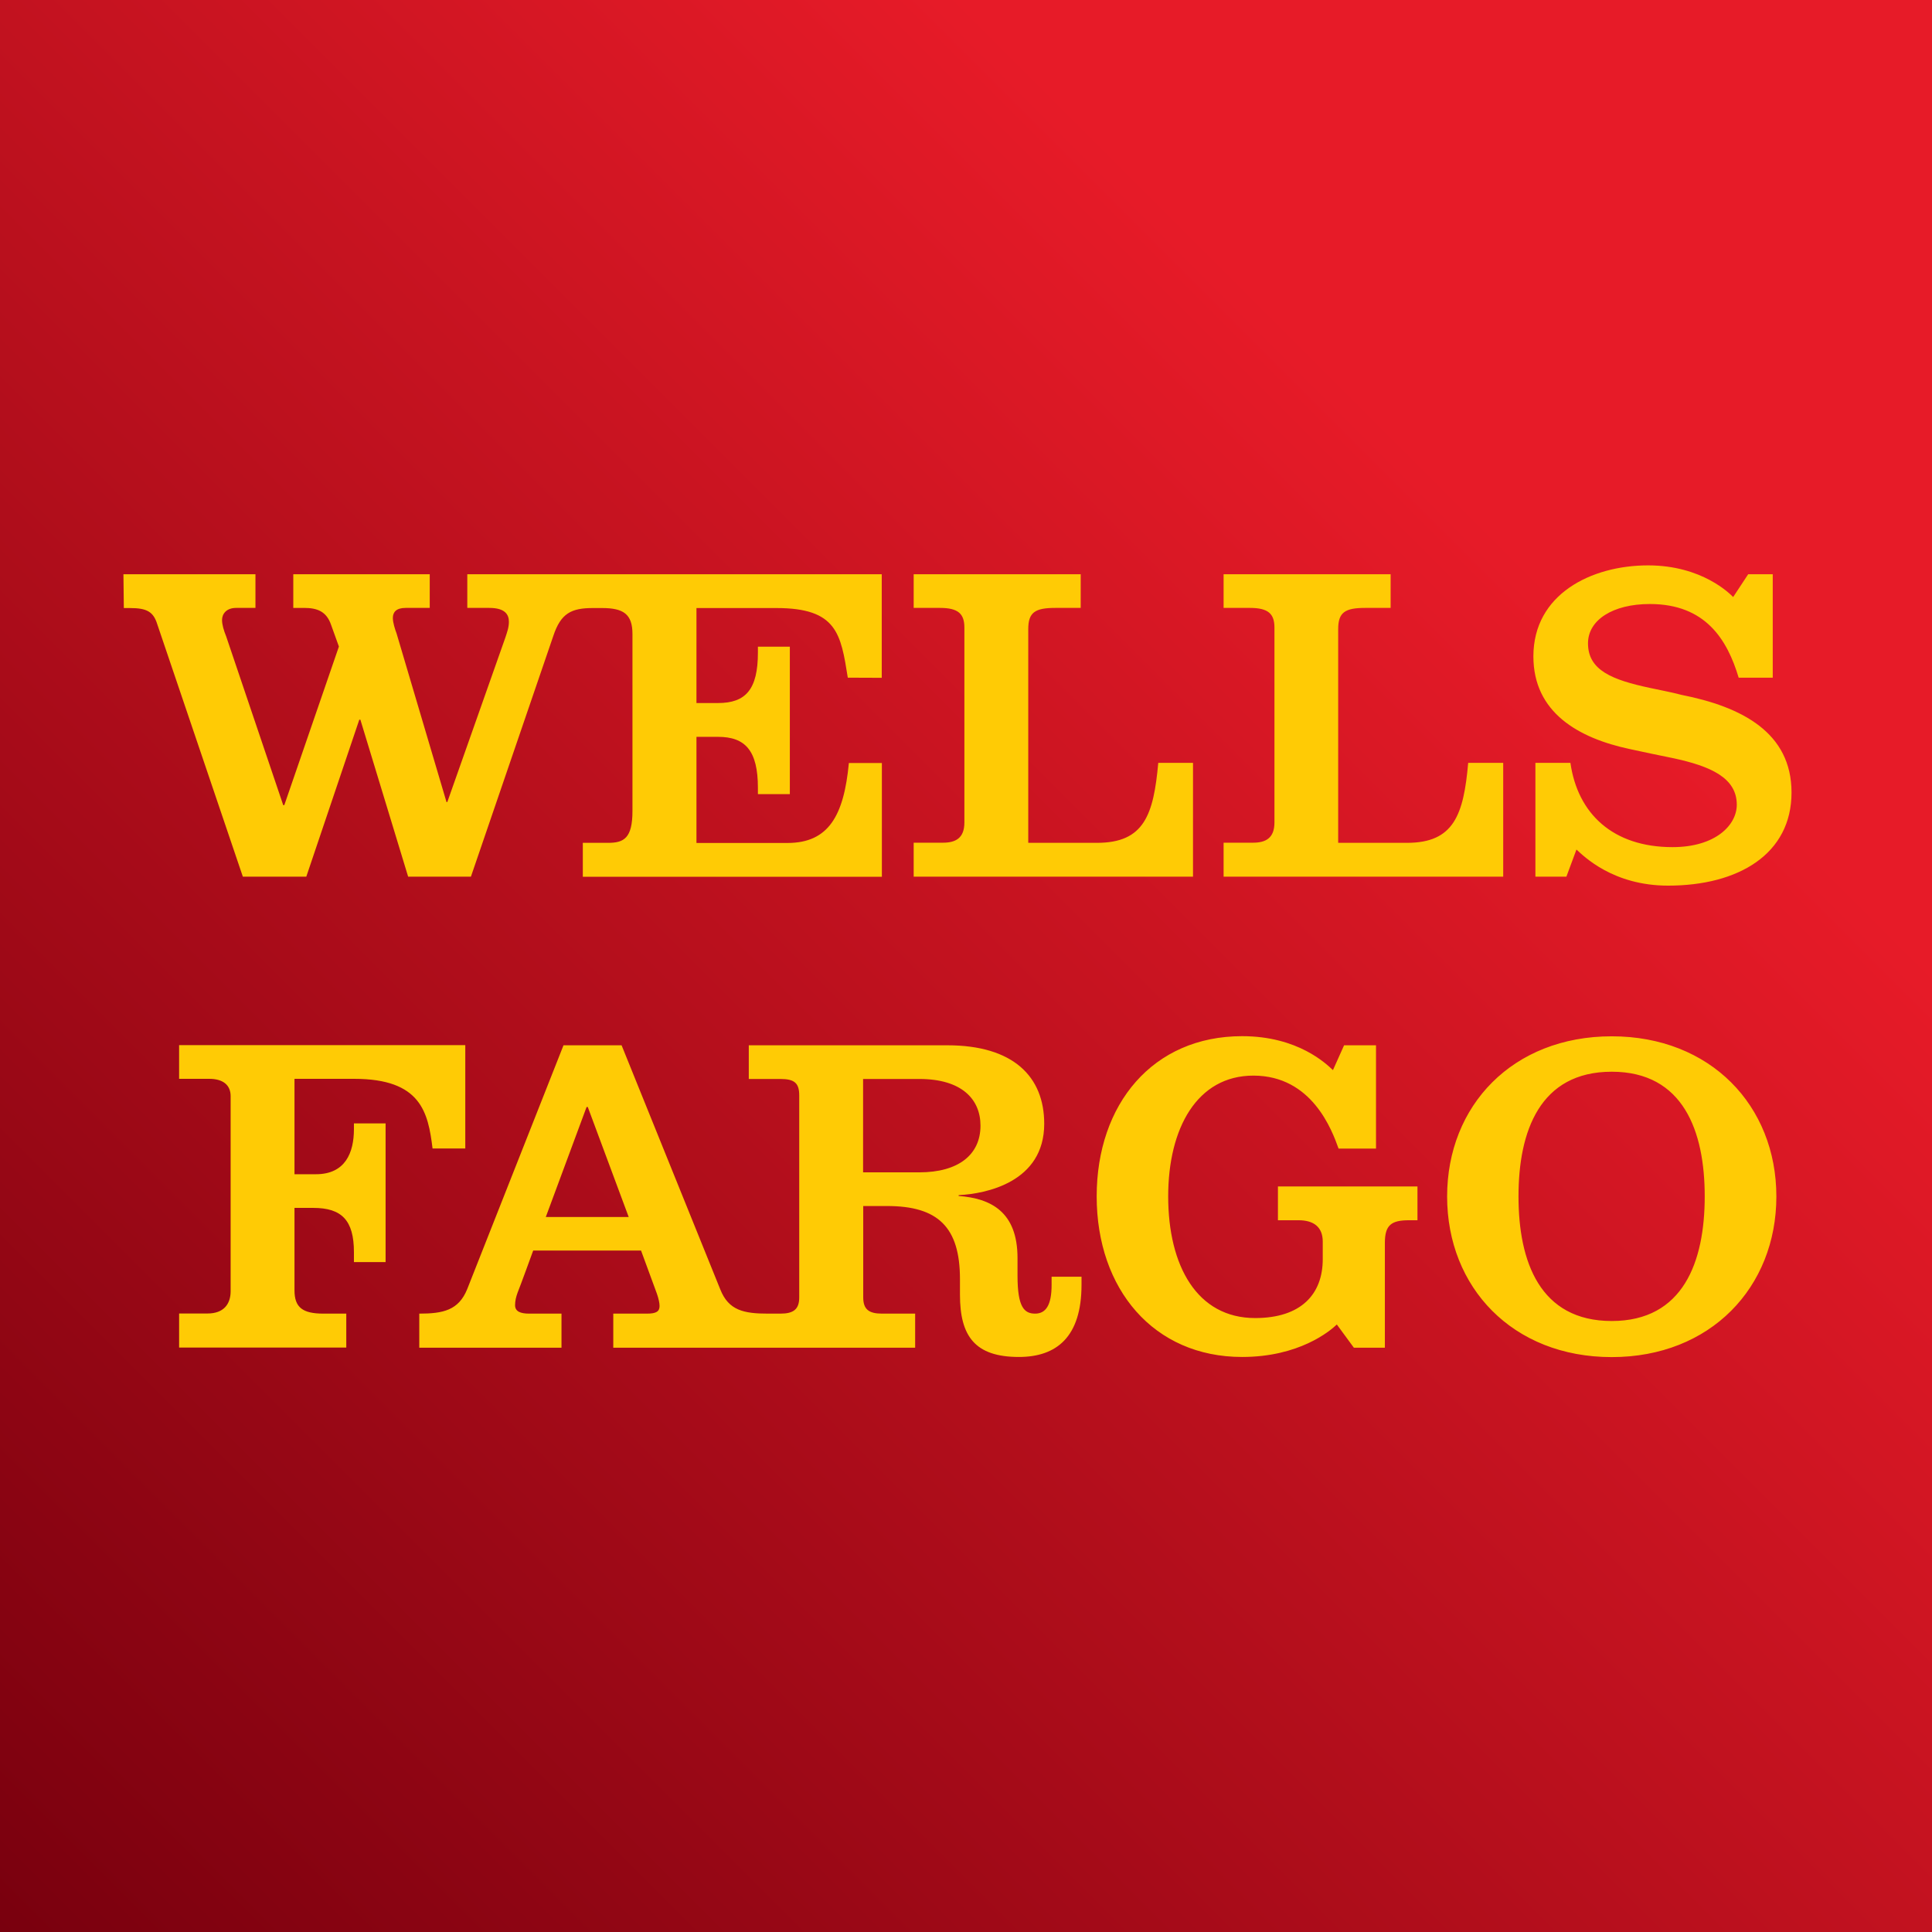 <?xml version="1.0" encoding="utf-8"?>
<!-- Generator: Adobe Illustrator 23.0.1, SVG Export Plug-In . SVG Version: 6.00 Build 0)  -->
<svg version="1.1" id="Wells_Fargo" xmlns="http://www.w3.org/2000/svg" xmlns:xlink="http://www.w3.org/1999/xlink" x="0px"
	 y="0px" viewBox="0 0 144 144" style="enable-background:new 0 0 144 144;" xml:space="preserve">
<style type="text/css">
	.st0{fill:url(#SVGID_1_);}
	.st1{fill:#FFCB05;}
</style>
<g>
	<linearGradient id="SVGID_1_" gradientUnits="userSpaceOnUse" x1="-5.000000e-04" y1="144.001" x2="144" y2="5.000000e-04">
		<stop  offset="0" style="stop-color:#79000E"/>
		<stop  offset="0.75" style="stop-color:#E71B28"/>
	</linearGradient>
	<rect class="st0" width="144" height="144"/>
	<g>
		<path class="st1" d="M51.91,45.32v7.08h1.61c2.05,0,2.97-1,2.97-3.76v-0.44h2.38v10.99h-2.38v-0.47c0-2.76-0.93-3.8-2.97-3.8
			h-1.61v7.91h6.78c3.08,0,4.21-2.05,4.58-5.96h2.46v8.48H43.44v-2.53h1.89c1.17,0,1.81-0.34,1.81-2.38V47.25
			c0-1.48-0.68-1.93-2.26-1.93h-0.69c-1.61,0-2.39,0.39-2.95,2.08L35.1,65.34h-4.68l-3.56-11.7h-0.08l-3.95,11.7H18.1l-6.38-18.82
			c-0.29-0.92-0.76-1.2-2.04-1.2c-0.02,0-0.45,0-0.45,0L9.2,42.8h9.84v2.51H17.6c-0.73,0-1.05,0.45-1.05,0.9
			c0,0.34,0.12,0.76,0.31,1.23l4.25,12.57h0.08l4.07-11.82l-0.58-1.61c-0.34-1-1.02-1.27-2.01-1.27h-0.81V42.8h10.17v2.51h-1.8
			c-0.69,0-0.95,0.31-0.95,0.75c0,0.34,0.16,0.84,0.28,1.16l3.72,12.56h0.06l4.33-12.27c0.13-0.4,0.26-0.74,0.26-1.17
			c0-0.52-0.27-1.03-1.46-1.03h-1.64V42.8h30.89v7.72l-2.53-0.01c-0.52-3.26-0.8-5.19-5.32-5.19H51.91z M88.92,65.34v-8.48h-2.59
			c-0.35,3.88-1.05,5.96-4.57,5.96h-5.12V46.89c0-1.25,0.51-1.58,2.01-1.58h1.9V42.8H68.1v2.51h1.97c1.36,0,1.81,0.45,1.81,1.47
			V61.3c0,1.17-0.65,1.51-1.6,1.51H68.1v2.53H88.92z M112.04,65.34v-8.48h-2.61c-0.34,3.88-1.07,5.96-4.56,5.96h-5.13V46.89
			c0-1.25,0.51-1.58,2.01-1.58h1.9V42.8H91.2v2.51h1.97c1.37,0,1.82,0.45,1.82,1.47V61.3c0,1.17-0.65,1.51-1.6,1.51H91.2v2.53
			H112.04z M129.18,44.5c-0.21-0.21-2.29-2.36-6.34-2.36c-4.24,0-8.55,2.15-8.55,6.78c0,4.18,3.34,6.09,7.18,6.91
			c1.27,0.28,2.03,0.43,3.19,0.67c2.88,0.61,4.79,1.49,4.79,3.48c0,1.52-1.59,3.16-4.79,3.16c-4.43,0-7.07-2.48-7.61-6.28h-2.61
			v8.48h2.31l0.75-2.02c0.53,0.48,2.71,2.69,6.83,2.69c5.24,0,9.2-2.35,9.2-6.94c0-4.47-3.7-6.39-8.21-7.28
			c-0.79-0.21-1.54-0.34-2.36-0.52c-2.8-0.6-4.6-1.31-4.6-3.32c0-1.74,1.85-2.93,4.61-2.93c4.15,0,5.77,2.65,6.62,5.49h2.54V42.8
			h-1.83L129.18,44.5z M25.81,100.45v-2.54h-1.7c-1.57,0-2.16-0.47-2.16-1.74v-6.14h1.4c2.12,0,3.03,0.92,3.03,3.3v0.74h2.36V83.73
			h-2.36v0.43c0,1.75-0.64,3.36-2.83,3.36h-1.6v-7.11h4.45c4.99,0,5.51,2.51,5.84,5.19h2.44v-7.7H13.35v2.51h2.25
			c1.02,0,1.59,0.46,1.59,1.29v14.54c0,0.95-0.51,1.66-1.72,1.66h-2.12v2.54H25.81z M120.13,77.24c-7.39,0-12.27,5.17-12.27,11.94
			c0,6.77,4.88,11.97,12.27,11.97c7.36,0,12.27-5.2,12.27-11.97C132.4,82.41,127.49,77.24,120.13,77.24z M120.13,79.88
			c5.34,0,6.93,4.44,6.93,9.29c0,4.86-1.59,9.29-6.93,9.29c-5.36,0-6.95-4.43-6.95-9.29C113.18,84.32,114.77,79.88,120.13,79.88z
			 M99.35,79.76c-0.48-0.45-2.59-2.53-6.77-2.53c-6.66,0-10.84,5.07-10.84,11.94c0,6.92,4.25,11.97,10.84,11.97
			c4.25,0,6.55-1.93,7.06-2.42l1.27,1.73h2.31v-7.82c0-1.33,0.49-1.68,1.8-1.68h0.63v-2.52H95.25v2.52h1.54c1.12,0,1.8,0.5,1.8,1.59
			v1.31c0,2.59-1.59,4.39-5.04,4.39c-4.33,0-6.48-3.89-6.48-9.07c0-5.09,2.16-9,6.35-9c4.37,0,5.86,4.07,6.35,5.44h2.79v-7.7h-2.38
			L99.35,79.76z M80.61,95.15v0.61c0,3.89-1.86,5.38-4.67,5.38c-3.29,0-4.39-1.57-4.39-4.64c0-0.04,0-1.16,0-1.16
			c0-3.89-1.65-5.45-5.43-5.45h-1.78v6.81c0,0.89,0.42,1.21,1.4,1.21h2.47v2.54h-22.5v-2.54h2.51c0.69,0,0.94-0.16,0.94-0.57
			c0-0.21-0.07-0.55-0.2-0.92c-0.11-0.3-1.18-3.21-1.18-3.21h-8.04c0,0-0.98,2.7-1.16,3.13c-0.12,0.33-0.19,0.62-0.19,0.94
			c0,0.47,0.4,0.63,1.06,0.63h2.4v2.54h-10.6v-2.54c1.78,0,2.93-0.25,3.57-1.82L42,77.91h4.33l7.35,18.18
			c0.62,1.59,1.77,1.82,3.57,1.82h0.92c0.97,0,1.4-0.32,1.4-1.21V81.65c0-0.91-0.34-1.23-1.4-1.23h-2.36v-2.51h14.8
			c4.91,0,7.22,2.33,7.22,5.85c0,4.36-4.35,5.22-6.38,5.32v0.06c2.38,0.18,4.39,1.16,4.39,4.63c0,0.06,0,1.25,0,1.32
			c0,2.32,0.49,2.82,1.31,2.82c0.8,0,1.23-0.63,1.23-2.14v-0.61H80.61z M46.86,90.71l-3.05-8.2h-0.09l-3.04,8.2H46.86z M73.08,83.9
			c0-1.98-1.41-3.48-4.56-3.48h-4.19v6.96h4.19C71.43,87.38,73.08,86.07,73.08,83.9z"/>
	</g>
</g>
</svg>
